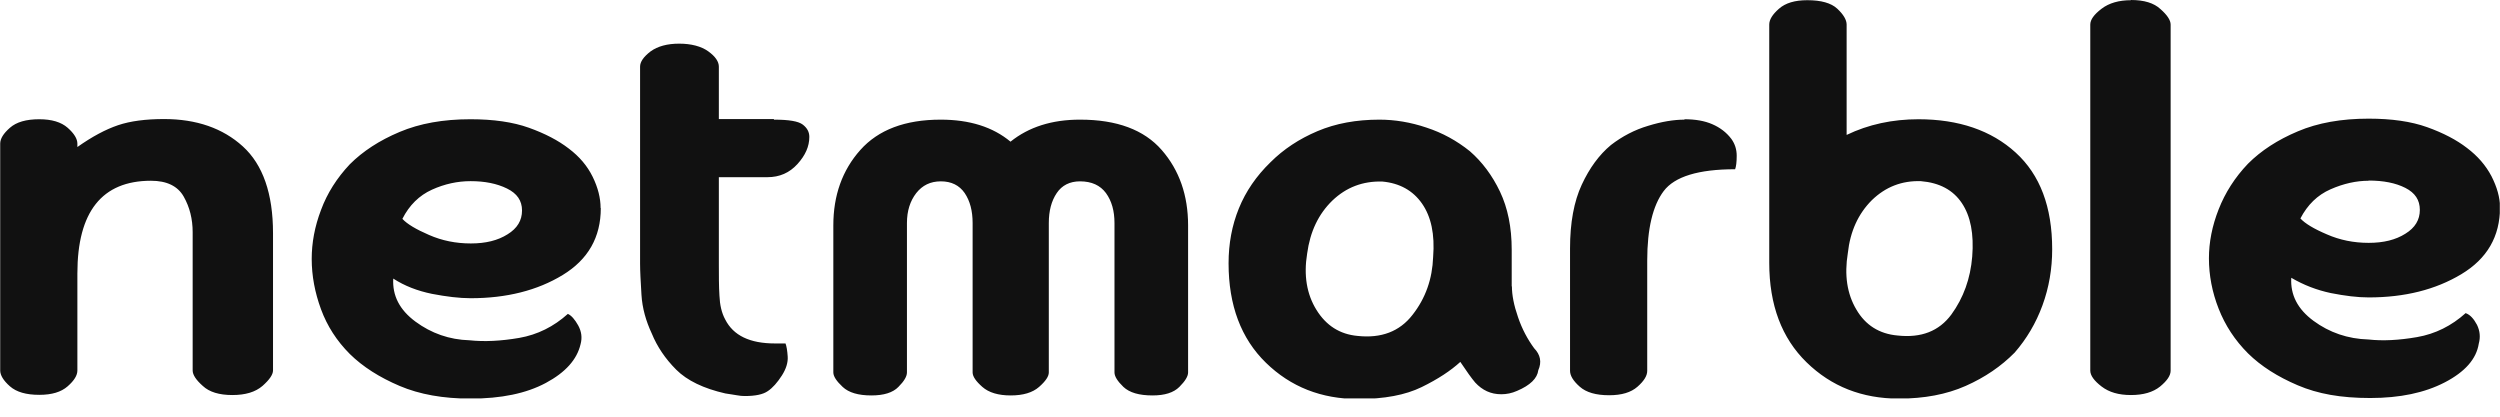 <svg viewBox="0 0 126 21" fill="none" xmlns="http://www.w3.org/2000/svg">
<g clip-path="url(#clip0_236_8393)">
<path d="M119.38 9.11C118.76 9.11 118.12 9.25 117.46 9.54C116.8 9.83 116.3 10.32 115.94 11.01C116.17 11.26 116.61 11.53 117.27 11.81C117.93 12.1 118.63 12.24 119.38 12.24C120.13 12.24 120.74 12.09 121.23 11.78C121.72 11.48 121.96 11.08 121.96 10.58C121.96 10.08 121.72 9.72 121.23 9.47C120.74 9.22 120.12 9.1 119.38 9.1M124.29 15.79C124.5 15.87 124.68 16.07 124.84 16.37C124.99 16.68 125.02 16.99 124.93 17.32C124.81 18.09 124.24 18.74 123.22 19.27C122.2 19.8 120.95 20.06 119.46 20.06C117.97 20.06 116.82 19.85 115.81 19.42C114.8 18.99 113.96 18.46 113.3 17.81C112.64 17.15 112.15 16.4 111.82 15.56C111.49 14.72 111.33 13.87 111.33 13.02C111.33 12.21 111.49 11.39 111.82 10.55C112.15 9.71 112.64 8.94 113.3 8.25C113.96 7.59 114.79 7.05 115.81 6.62C116.82 6.19 118.01 5.98 119.38 5.98C120.54 5.98 121.52 6.12 122.33 6.41C123.14 6.7 123.81 7.05 124.34 7.46C124.87 7.86 125.28 8.33 125.57 8.88C125.85 9.43 126 9.96 126 10.45C126 11.92 125.35 13.04 124.05 13.82C122.75 14.6 121.2 14.99 119.38 14.99C118.81 14.99 118.18 14.91 117.47 14.77C116.77 14.62 116.11 14.37 115.48 14C115.43 14.86 115.8 15.58 116.6 16.17C117.4 16.76 118.33 17.08 119.37 17.11C120.08 17.19 120.9 17.15 121.82 16.99C122.74 16.83 123.56 16.42 124.27 15.78M107.4 0C108.06 0 108.56 0.15 108.89 0.46C109.23 0.76 109.4 1.02 109.4 1.24V18.68C109.4 18.93 109.22 19.19 108.87 19.48C108.51 19.77 108.02 19.91 107.4 19.91C106.78 19.91 106.3 19.77 105.92 19.48C105.54 19.19 105.35 18.92 105.35 18.68V1.24C105.35 0.99 105.54 0.73 105.92 0.44C106.3 0.15 106.8 0.01 107.4 0.01M99.4 12.93C99.49 11.79 99.32 10.9 98.88 10.24C98.44 9.58 97.76 9.21 96.81 9.13C95.85 9.1 95.03 9.42 94.34 10.09C93.66 10.77 93.25 11.65 93.13 12.76C92.95 13.86 93.09 14.81 93.56 15.6C94.02 16.39 94.72 16.83 95.64 16.91C96.83 17.04 97.73 16.69 98.35 15.85C98.96 15.01 99.31 14.04 99.4 12.93ZM96.68 6.01C98.72 6.01 100.36 6.57 101.59 7.69C102.82 8.81 103.43 10.43 103.43 12.56C103.43 13.55 103.27 14.49 102.94 15.39C102.61 16.29 102.14 17.08 101.54 17.77C100.86 18.46 100.04 19.02 99.07 19.45C98.1 19.88 96.98 20.09 95.7 20.09C93.85 20.09 92.3 19.48 91.05 18.26C89.8 17.04 89.17 15.37 89.17 13.25V1.24C89.17 0.99 89.33 0.73 89.66 0.44C89.99 0.15 90.46 0.01 91.09 0.01C91.78 0.01 92.29 0.15 92.6 0.44C92.91 0.73 93.07 1 93.07 1.24V6.8C94.17 6.27 95.38 6.01 96.7 6.01M84.89 6.01C85.44 6.01 85.91 6.09 86.3 6.26C86.69 6.43 87.01 6.67 87.26 7C87.44 7.25 87.53 7.53 87.53 7.85C87.53 8.17 87.5 8.4 87.45 8.53C85.6 8.53 84.4 8.9 83.85 9.63C83.3 10.36 83.02 11.53 83.02 13.13V18.69C83.02 18.94 82.86 19.2 82.53 19.49C82.2 19.78 81.73 19.92 81.1 19.92C80.44 19.92 79.95 19.78 79.62 19.49C79.29 19.2 79.13 18.93 79.13 18.69V12.52C79.13 11.22 79.33 10.15 79.72 9.31C80.11 8.47 80.6 7.8 81.19 7.31C81.76 6.87 82.39 6.54 83.07 6.34C83.75 6.13 84.36 6.03 84.9 6.03M72.23 12.95C72.32 11.81 72.13 10.92 71.67 10.26C71.21 9.6 70.54 9.23 69.67 9.15C68.69 9.12 67.85 9.44 67.15 10.11C66.45 10.79 66.03 11.67 65.88 12.78C65.7 13.88 65.86 14.83 66.35 15.62C66.84 16.41 67.53 16.85 68.42 16.93C69.61 17.06 70.54 16.71 71.19 15.87C71.85 15.03 72.19 14.06 72.23 12.95ZM76.2 14.43C76.2 14.87 76.3 15.39 76.51 15.99C76.71 16.58 76.99 17.1 77.32 17.55C77.64 17.88 77.71 18.25 77.53 18.66C77.48 19.07 77.12 19.42 76.46 19.7C76.19 19.82 75.93 19.87 75.66 19.87C75.14 19.87 74.71 19.67 74.35 19.28C74.17 19.07 73.92 18.72 73.6 18.24C73.12 18.68 72.47 19.11 71.65 19.51C70.83 19.91 69.77 20.11 68.45 20.11C66.6 20.11 65.05 19.5 63.8 18.28C62.55 17.06 61.92 15.39 61.92 13.27C61.92 12.28 62.09 11.36 62.44 10.5C62.79 9.64 63.32 8.87 64.03 8.18C64.69 7.52 65.48 7 66.4 6.61C67.32 6.22 68.36 6.03 69.52 6.03C70.3 6.03 71.09 6.16 71.89 6.43C72.69 6.69 73.42 7.09 74.08 7.62C74.7 8.16 75.21 8.84 75.6 9.66C75.99 10.48 76.19 11.45 76.19 12.59V14.44L76.2 14.43ZM54.44 6.03C56.29 6.03 57.66 6.54 58.55 7.56C59.44 8.58 59.88 9.85 59.88 11.36V18.77C59.88 18.97 59.73 19.21 59.44 19.5C59.15 19.79 58.7 19.93 58.09 19.93C57.41 19.93 56.93 19.79 56.62 19.5C56.32 19.21 56.17 18.97 56.17 18.77V11.24C56.17 10.63 56.03 10.13 55.74 9.73C55.45 9.34 55.02 9.14 54.43 9.14C53.92 9.14 53.52 9.34 53.26 9.73C52.99 10.13 52.86 10.63 52.86 11.24V18.77C52.86 18.97 52.7 19.21 52.37 19.5C52.04 19.79 51.56 19.93 50.94 19.93C50.32 19.93 49.84 19.79 49.51 19.5C49.18 19.21 49.02 18.97 49.02 18.77V11.24C49.02 10.63 48.89 10.13 48.62 9.73C48.35 9.34 47.95 9.14 47.42 9.14C46.89 9.14 46.49 9.34 46.18 9.73C45.87 10.13 45.71 10.63 45.71 11.24V18.77C45.71 18.97 45.57 19.21 45.28 19.5C45 19.79 44.54 19.93 43.92 19.93C43.26 19.93 42.78 19.79 42.47 19.5C42.16 19.21 42 18.97 42 18.77V11.36C42 9.85 42.45 8.58 43.36 7.56C44.27 6.54 45.62 6.03 47.41 6.03C48.87 6.03 50.04 6.4 50.93 7.14C51.85 6.4 53.02 6.03 54.42 6.03M39.01 6.03C39.76 6.03 40.24 6.11 40.46 6.28C40.68 6.45 40.79 6.65 40.79 6.9C40.79 7.38 40.59 7.83 40.19 8.27C39.79 8.71 39.29 8.93 38.68 8.93H36.23V13.28C36.23 13.89 36.23 14.43 36.26 14.9C36.28 15.37 36.37 15.77 36.55 16.1C36.96 16.91 37.79 17.31 39.06 17.31H39.59C39.64 17.44 39.68 17.66 39.7 17.97C39.72 18.27 39.62 18.59 39.41 18.92C39.18 19.28 38.94 19.55 38.7 19.71C38.46 19.88 38.07 19.96 37.54 19.96C37.42 19.96 37.28 19.95 37.13 19.92C36.98 19.89 36.79 19.87 36.56 19.83C35.46 19.58 34.63 19.18 34.08 18.63C33.53 18.08 33.12 17.47 32.85 16.81C32.55 16.17 32.37 15.52 32.33 14.86C32.29 14.2 32.26 13.67 32.26 13.28V3.36C32.26 3.11 32.44 2.86 32.79 2.59C33.15 2.33 33.63 2.2 34.23 2.2C34.83 2.2 35.34 2.33 35.7 2.59C36.06 2.85 36.23 3.11 36.23 3.36V6H39L39.01 6.03ZM20.29 11.04C20.52 11.29 20.97 11.56 21.62 11.84C22.28 12.13 22.98 12.27 23.73 12.27C24.48 12.27 25.09 12.12 25.58 11.81C26.07 11.51 26.31 11.11 26.31 10.61C26.31 10.11 26.06 9.75 25.55 9.5C25.04 9.25 24.43 9.13 23.72 9.13C23.06 9.13 22.41 9.27 21.77 9.56C21.13 9.85 20.63 10.34 20.28 11.03M30.28 10.49C30.28 11.96 29.64 13.08 28.36 13.86C27.08 14.64 25.53 15.03 23.72 15.03C23.15 15.03 22.5 14.95 21.77 14.81C21.04 14.66 20.39 14.41 19.82 14.04C19.77 14.9 20.14 15.62 20.94 16.21C21.74 16.8 22.65 17.12 23.66 17.15C24.41 17.23 25.24 17.19 26.17 17.03C27.09 16.87 27.91 16.46 28.62 15.82C28.8 15.9 28.97 16.1 29.14 16.4C29.31 16.71 29.35 17.02 29.26 17.35C29.08 18.12 28.5 18.77 27.51 19.3C26.52 19.83 25.26 20.09 23.71 20.09C22.34 20.09 21.15 19.88 20.14 19.45C19.13 19.02 18.29 18.49 17.63 17.84C16.97 17.18 16.49 16.43 16.18 15.59C15.87 14.75 15.71 13.9 15.71 13.05C15.71 12.24 15.86 11.42 16.18 10.58C16.49 9.74 16.98 8.97 17.63 8.28C18.29 7.62 19.12 7.08 20.14 6.65C21.16 6.22 22.34 6.01 23.71 6.01C24.87 6.01 25.85 6.15 26.66 6.44C27.47 6.73 28.14 7.08 28.67 7.49C29.2 7.89 29.6 8.36 29.87 8.91C30.14 9.46 30.27 9.99 30.27 10.48M8.27 6C9.9 6 11.23 6.46 12.24 7.38C13.25 8.3 13.76 9.76 13.76 11.75V18.67C13.76 18.88 13.58 19.14 13.23 19.45C12.87 19.76 12.37 19.91 11.71 19.91C11.05 19.91 10.55 19.76 10.22 19.45C9.88 19.15 9.71 18.89 9.71 18.67V11.7C9.71 11.04 9.56 10.44 9.26 9.91C8.96 9.38 8.41 9.11 7.61 9.11C5.14 9.11 3.9 10.67 3.9 13.78V18.67C3.9 18.92 3.74 19.18 3.41 19.47C3.08 19.76 2.61 19.9 1.98 19.9C1.32 19.9 0.83 19.76 0.5 19.47C0.17 19.18 0.01 18.91 0.01 18.67V7.24C0.01 6.99 0.17 6.73 0.5 6.44C0.83 6.15 1.32 6.01 1.98 6.01C2.6 6.01 3.08 6.15 3.41 6.44C3.74 6.73 3.9 7 3.9 7.24V7.41C4.65 6.88 5.33 6.52 5.95 6.31C6.57 6.1 7.35 6 8.27 6Z" fill="#111111"></path>
</g>
<defs>
<clipPath id="clip0_236_8393">
<rect width="125.99" height="20.08" fill="white"></rect>
</clipPath>
</defs>
</svg>
